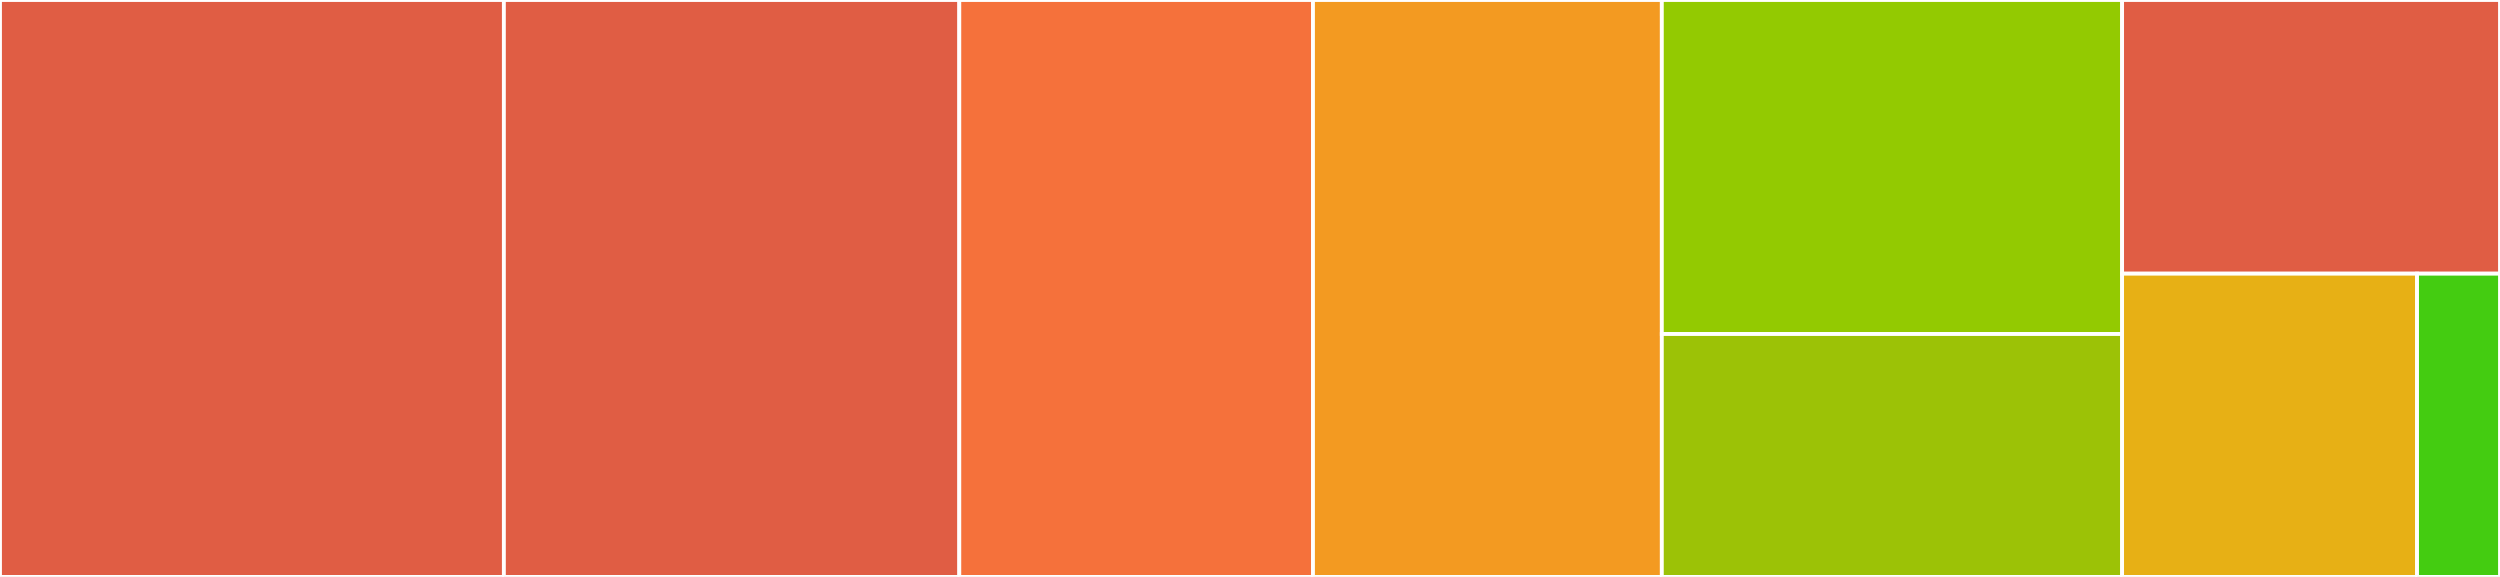 <svg baseProfile="full" width="650" height="150" viewBox="0 0 650 150" version="1.1"
xmlns="http://www.w3.org/2000/svg" xmlns:ev="http://www.w3.org/2001/xml-events"
xmlns:xlink="http://www.w3.org/1999/xlink">

<rect x="0" y="0" width="650" height="150" fill="#333333" stroke="none"/>

<style>rect.s{mask:url(#mask);}</style>
<defs>
  <pattern id="white" width="4" height="4" patternUnits="userSpaceOnUse" patternTransform="rotate(45)">
    <rect width="2" height="2" transform="translate(0,0)" fill="white"></rect>
  </pattern>
  <mask id="mask">
    <rect x="0" y="0" width="100%" height="100%" fill="url(#white)"></rect>
  </mask>
</defs>

<rect x="0" y="0" width="131.008" height="150.0" fill="#e05d44" stroke="white" stroke-width="1" class=" tooltipped" data-content="connect.go"><title>connect.go</title></rect>
<rect x="131.008" y="0" width="118.411" height="150.0" fill="#e05d44" stroke="white" stroke-width="1" class=" tooltipped" data-content="subscribe.go"><title>subscribe.go</title></rect>
<rect x="249.419" y="0" width="91.957" height="150.0" fill="#f5713b" stroke="white" stroke-width="1" class=" tooltipped" data-content="create_subscription.go"><title>create_subscription.go</title></rect>
<rect x="341.376" y="0" width="90.698" height="150.0" fill="#f39a21" stroke="white" stroke-width="1" class=" tooltipped" data-content="publish.go"><title>publish.go</title></rect>
<rect x="432.074" y="0" width="119.671" height="86.842" fill="#93ca01" stroke="white" stroke-width="1" class=" tooltipped" data-content="register_push.go"><title>register_push.go</title></rect>
<rect x="432.074" y="86.842" width="119.671" height="63.158" fill="#9cc206" stroke="white" stroke-width="1" class=" tooltipped" data-content="create_topic.go"><title>create_topic.go</title></rect>
<rect x="551.744" y="0" width="98.256" height="71.154" fill="#e05d44" stroke="white" stroke-width="1" class=" tooltipped" data-content="list_topics.go"><title>list_topics.go</title></rect>
<rect x="551.744" y="71.154" width="76.687" height="78.846" fill="#e7b015" stroke="white" stroke-width="1" class=" tooltipped" data-content="root.go"><title>root.go</title></rect>
<rect x="628.432" y="71.154" width="21.568" height="78.846" fill="#4c1" stroke="white" stroke-width="1" class=" tooltipped" data-content="testutil.go"><title>testutil.go</title></rect>
</svg>